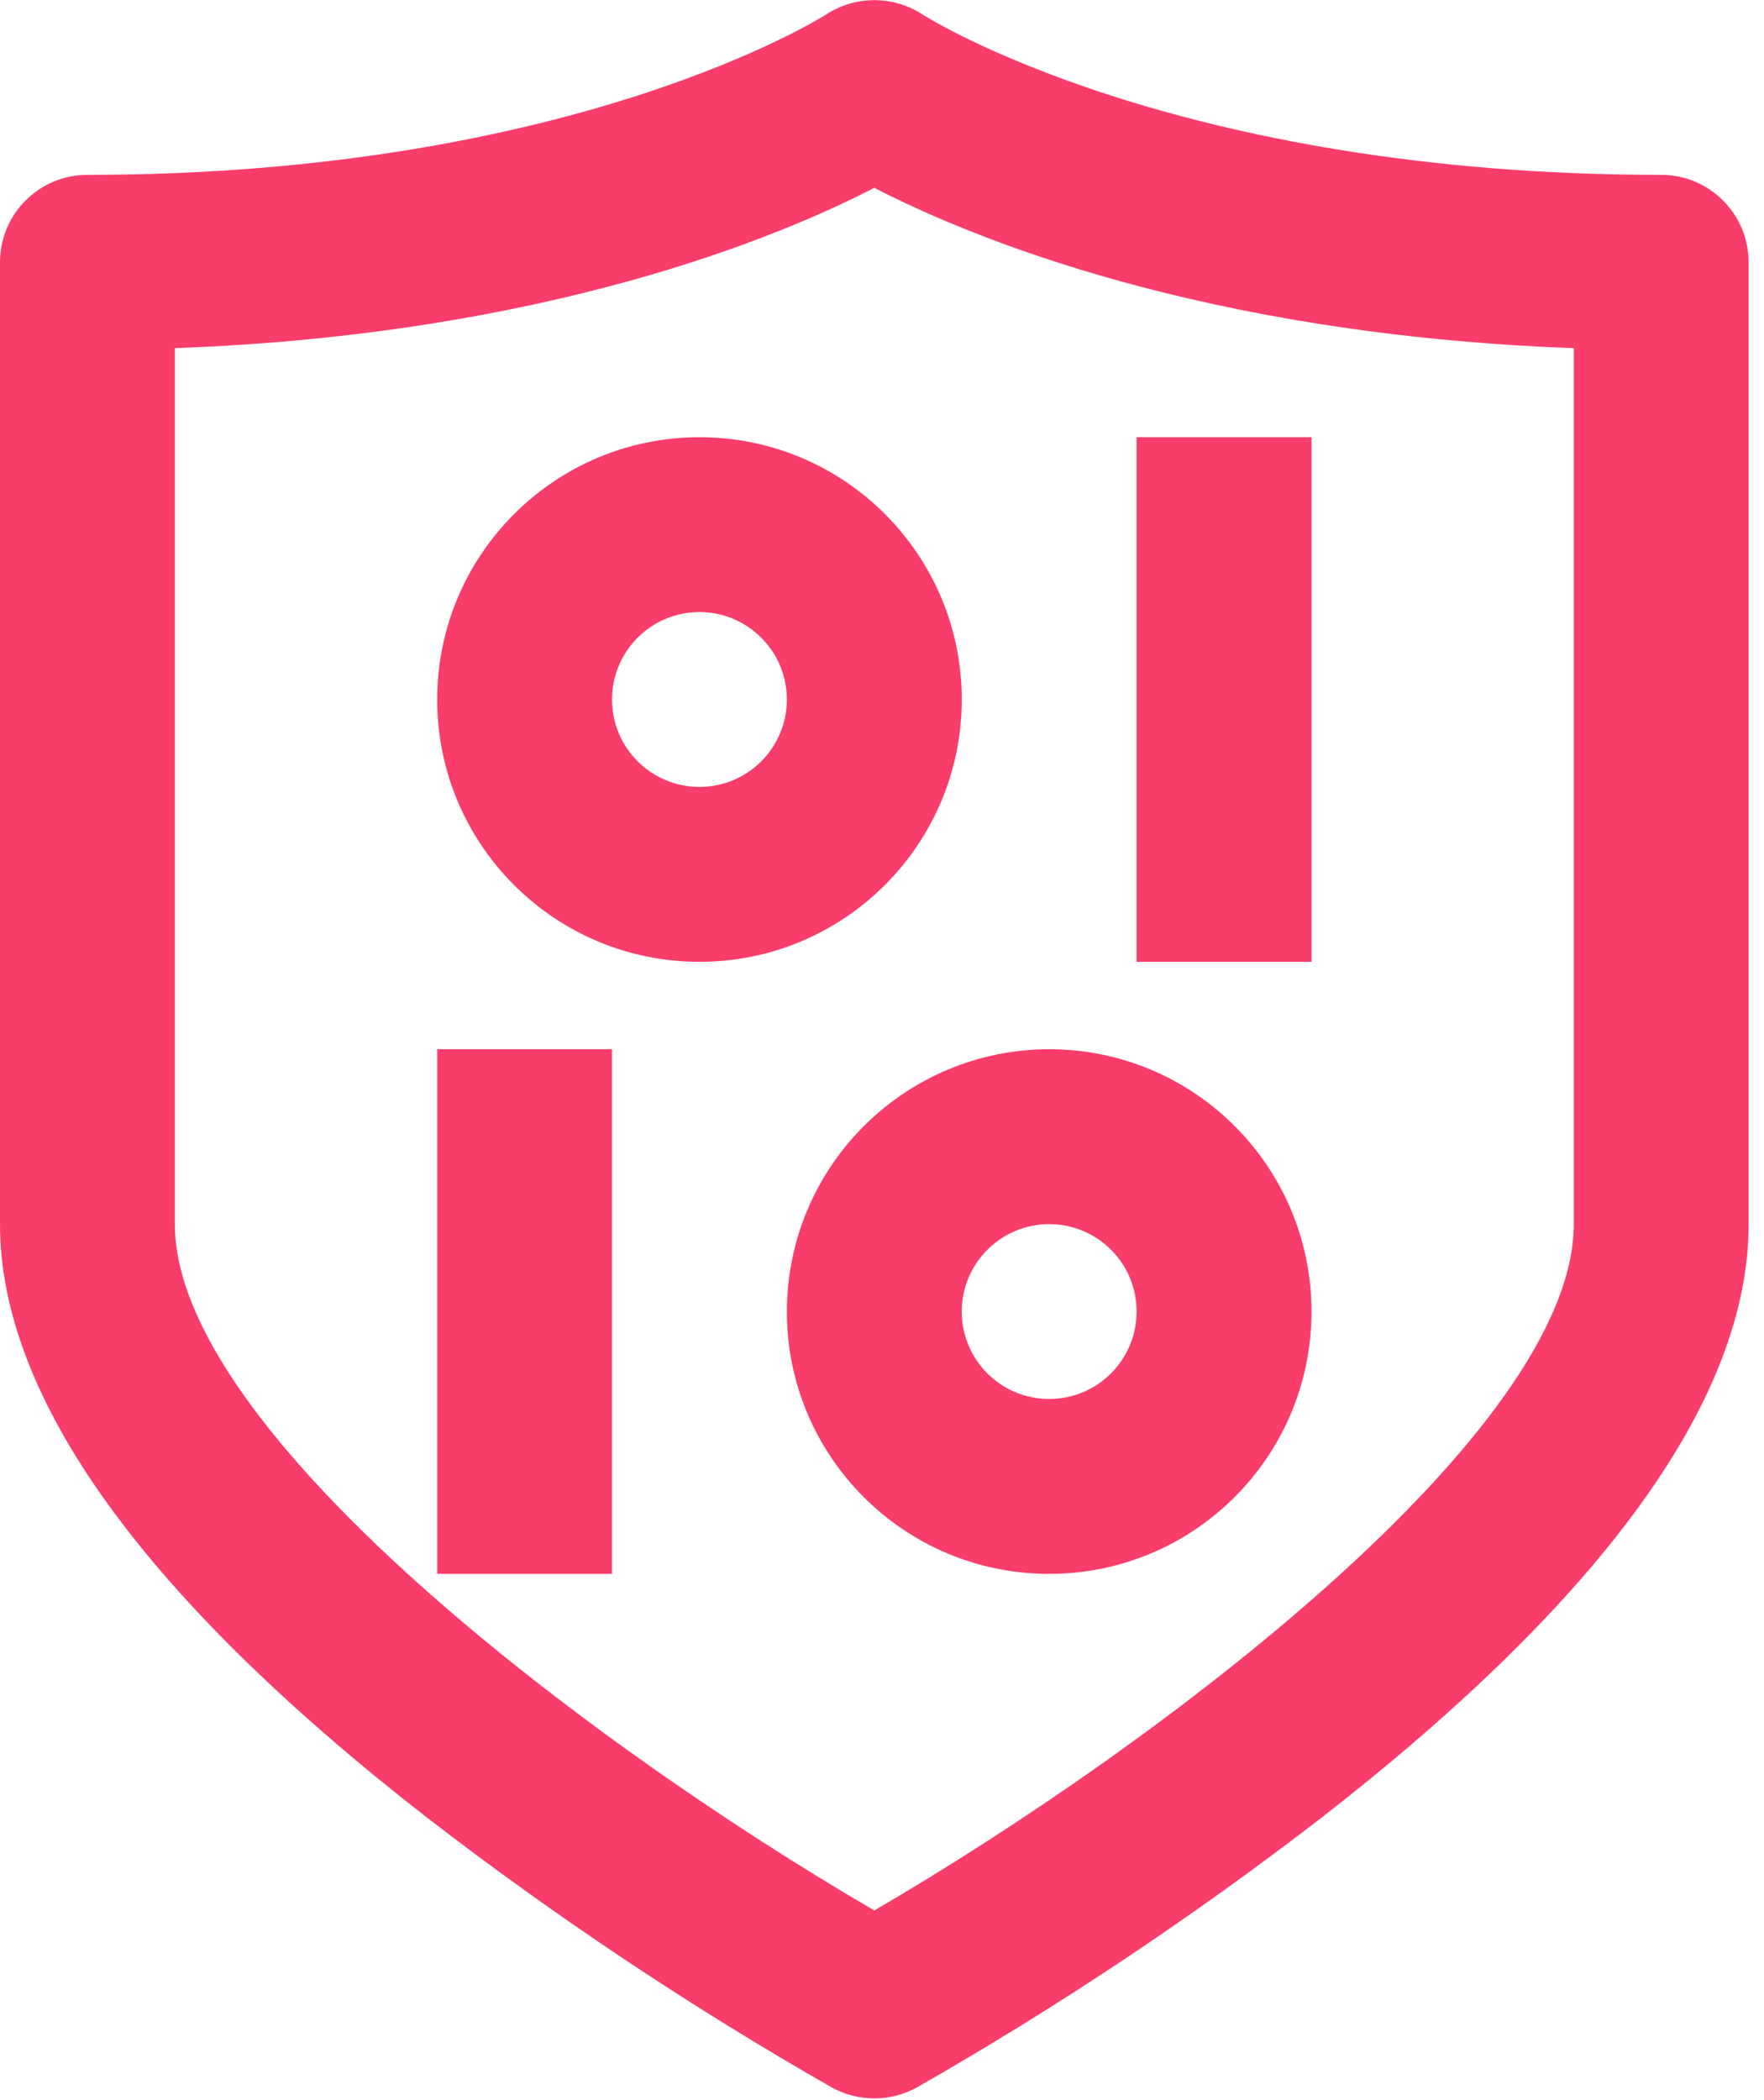 <svg width="42" height="50" viewBox="0 0 42 50" fill="none" xmlns="http://www.w3.org/2000/svg">
<path fill-rule="evenodd" clip-rule="evenodd" d="M21.964 0.344C22.057 0.405 27.989 4.163 39.552 4.163C40.702 4.163 41.634 5.095 41.634 6.245V29.144C41.634 33.273 38.212 38.028 31.463 43.277C28.403 45.637 25.184 47.783 21.828 49.699C21.198 50.045 20.436 50.045 19.806 49.699C16.45 47.783 13.231 45.637 10.171 43.277C3.422 38.028 0 33.273 0 29.144V6.245C0 5.095 0.932 4.163 2.082 4.163C13.68 4.163 19.613 0.382 19.671 0.344C20.368 -0.11 21.267 -0.11 21.964 0.344ZM20.817 45.484C27.652 41.504 37.471 34.062 37.471 29.144V8.289C28.634 7.965 23.078 5.639 20.817 4.472C18.556 5.639 13 7.965 4.163 8.289V29.144C4.163 34.069 13.981 41.507 20.817 45.484Z" fill="#F93D6B"/>
<path d="M27.062 10.409H31.226V22.899H27.062V10.409Z" fill="#F93D6B"/>
<path d="M10.409 24.98H14.572V37.471H10.409V24.98Z" fill="#F93D6B"/>
<path fill-rule="evenodd" clip-rule="evenodd" d="M16.654 22.899C13.204 22.899 10.409 20.103 10.409 16.654C10.412 13.206 13.206 10.412 16.654 10.409C20.103 10.409 22.899 13.204 22.899 16.654C22.899 20.103 20.103 22.899 16.654 22.899ZM16.654 18.735C17.803 18.735 18.735 17.803 18.735 16.654C18.734 15.505 17.803 14.573 16.654 14.572C15.504 14.572 14.572 15.504 14.572 16.654C14.572 17.803 15.504 18.735 16.654 18.735Z" fill="#F93D6B"/>
<path fill-rule="evenodd" clip-rule="evenodd" d="M24.98 37.471C21.531 37.471 18.735 34.675 18.735 31.226C18.739 27.778 21.533 24.984 24.98 24.98C28.43 24.98 31.226 27.776 31.226 31.226C31.226 34.675 28.43 37.471 24.98 37.471ZM27.062 31.226C27.062 30.076 26.13 29.144 24.98 29.144C23.831 29.145 22.9 30.076 22.899 31.226C22.899 32.375 23.831 33.307 24.98 33.307C26.13 33.307 27.062 32.375 27.062 31.226Z" fill="#F93D6B"/>
</svg>
